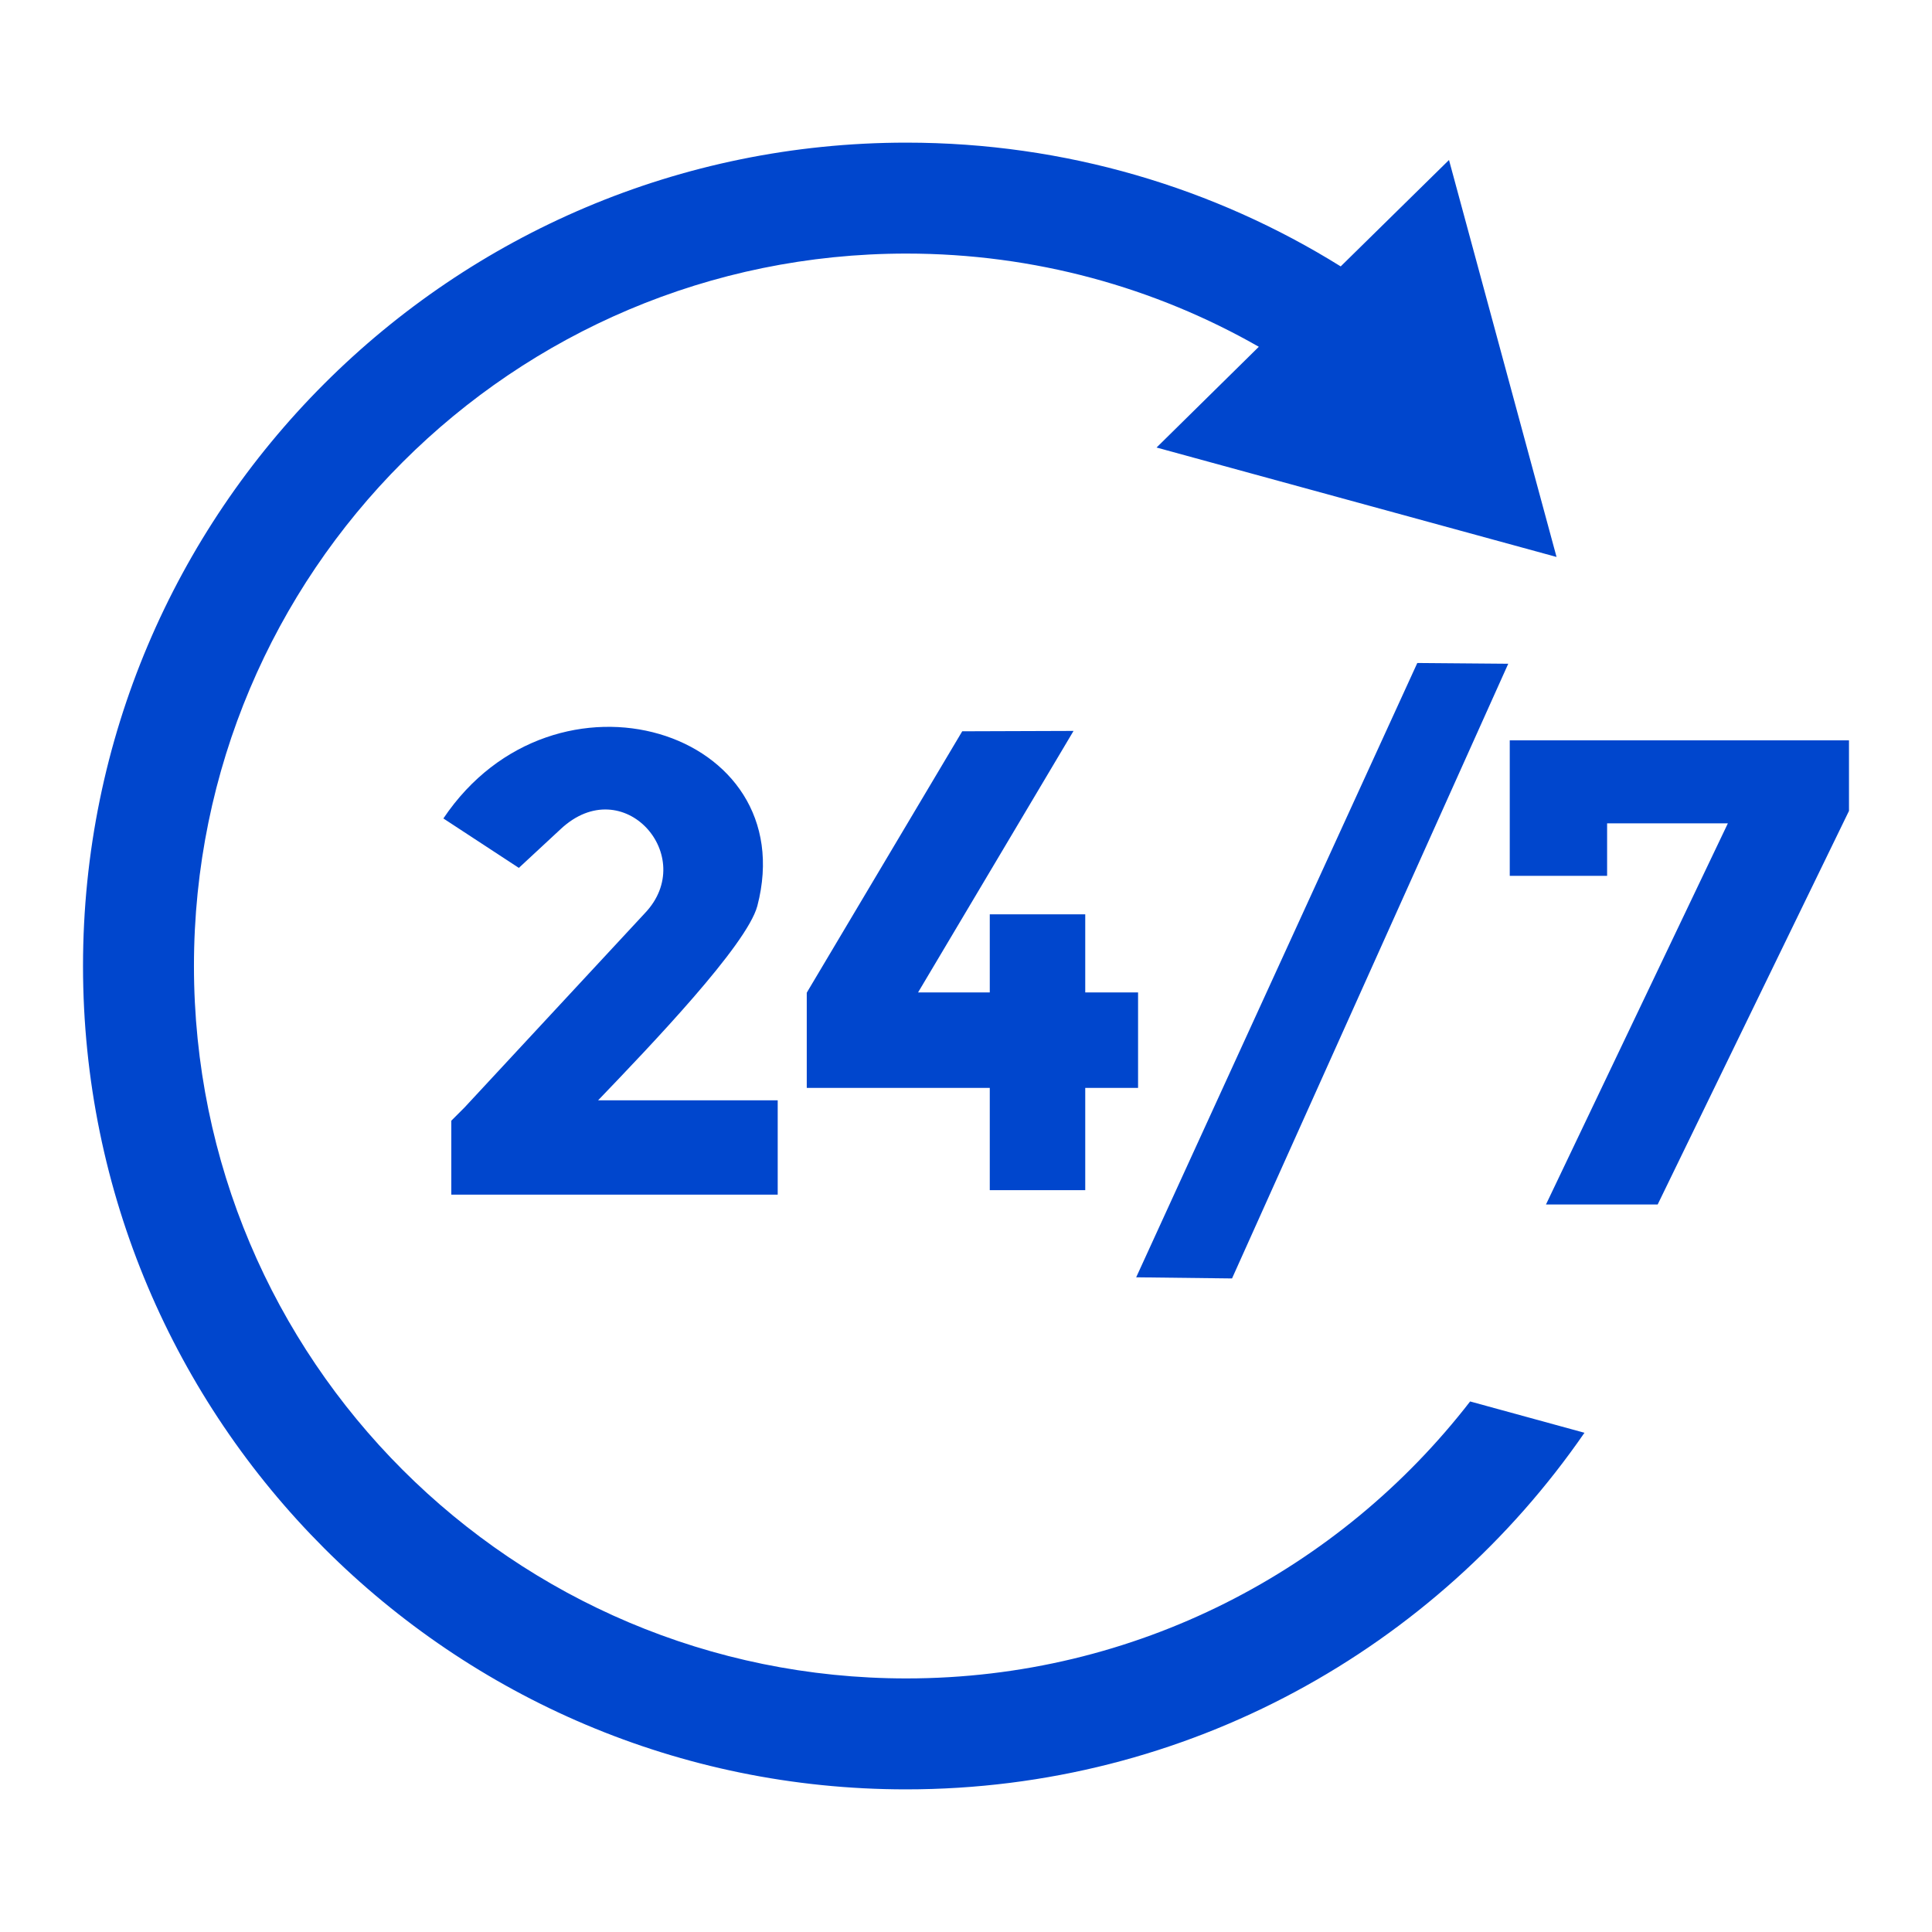<?xml version="1.0" encoding="utf-8"?>
<!-- Generator: Adobe Illustrator 23.1.0, SVG Export Plug-In . SVG Version: 6.00 Build 0)  -->
<svg version="1.1" id="Layer_1" xmlns="http://www.w3.org/2000/svg" xmlns:xlink="http://www.w3.org/1999/xlink" x="0px" y="0px"
	 viewBox="0 0 512 512" style="enable-background:new 0 0 512 512;" xml:space="preserve">
<style type="text/css">
	.st0{fill-rule:evenodd;clip-rule:evenodd;fill:#0046CD;}
</style>
<polygon class="st0" points="400.1,196.2 490,196.2 490,214.9 439.3,319.2 409.7,319.2 457.9,218.2 425.9,218.2 425.9,232.1 
	400.1,232.1 "/>
<path class="st0" d="M117.5,216.9l20,13.1l11.1-10.3c16.6-15.5,36.6,7.3,22.3,22.3l-47.8,51.5l-3.5,3.5v19.6h86.5v-25h-47.6
	c14-14.6,39.4-41.1,42.2-51.5C212.9,193.4,147,173,117.5,216.9"/>
<polygon class="st0" points="326.5,338.8 301.1,338.5 375.6,175.7 399.7,175.9 "/>
<path class="st0" d="M384,42.4l28.5,105.2l-106-29l27.1-26.7c-27.5-15.7-59.4-24.7-93.4-24.7C135.9,67.2,51.4,151.7,51.4,256
	c0,104.3,84.5,188.8,188.8,188.8c60.8,0,114.9-28.8,149.4-73.4l30.3,8.3c-39.4,57.1-105.2,94.5-179.8,94.5
	C119.7,474.2,22,376.5,22,256c0-120.5,97.7-218.2,218.2-218.2c42.2,0,81.7,12,115.1,32.8L384,42.4z"/>
<polygon class="st0" points="243.3,263 284.5,193.7 255,193.8 213.9,262.9 213.9,263 213.8,263 213.8,288.3 262.3,288.3 
	262.3,315.4 287.6,315.4 287.6,288.3 301.6,288.3 301.6,263 287.6,263 287.6,242.3 262.3,242.3 262.3,263 "/>
</svg>
